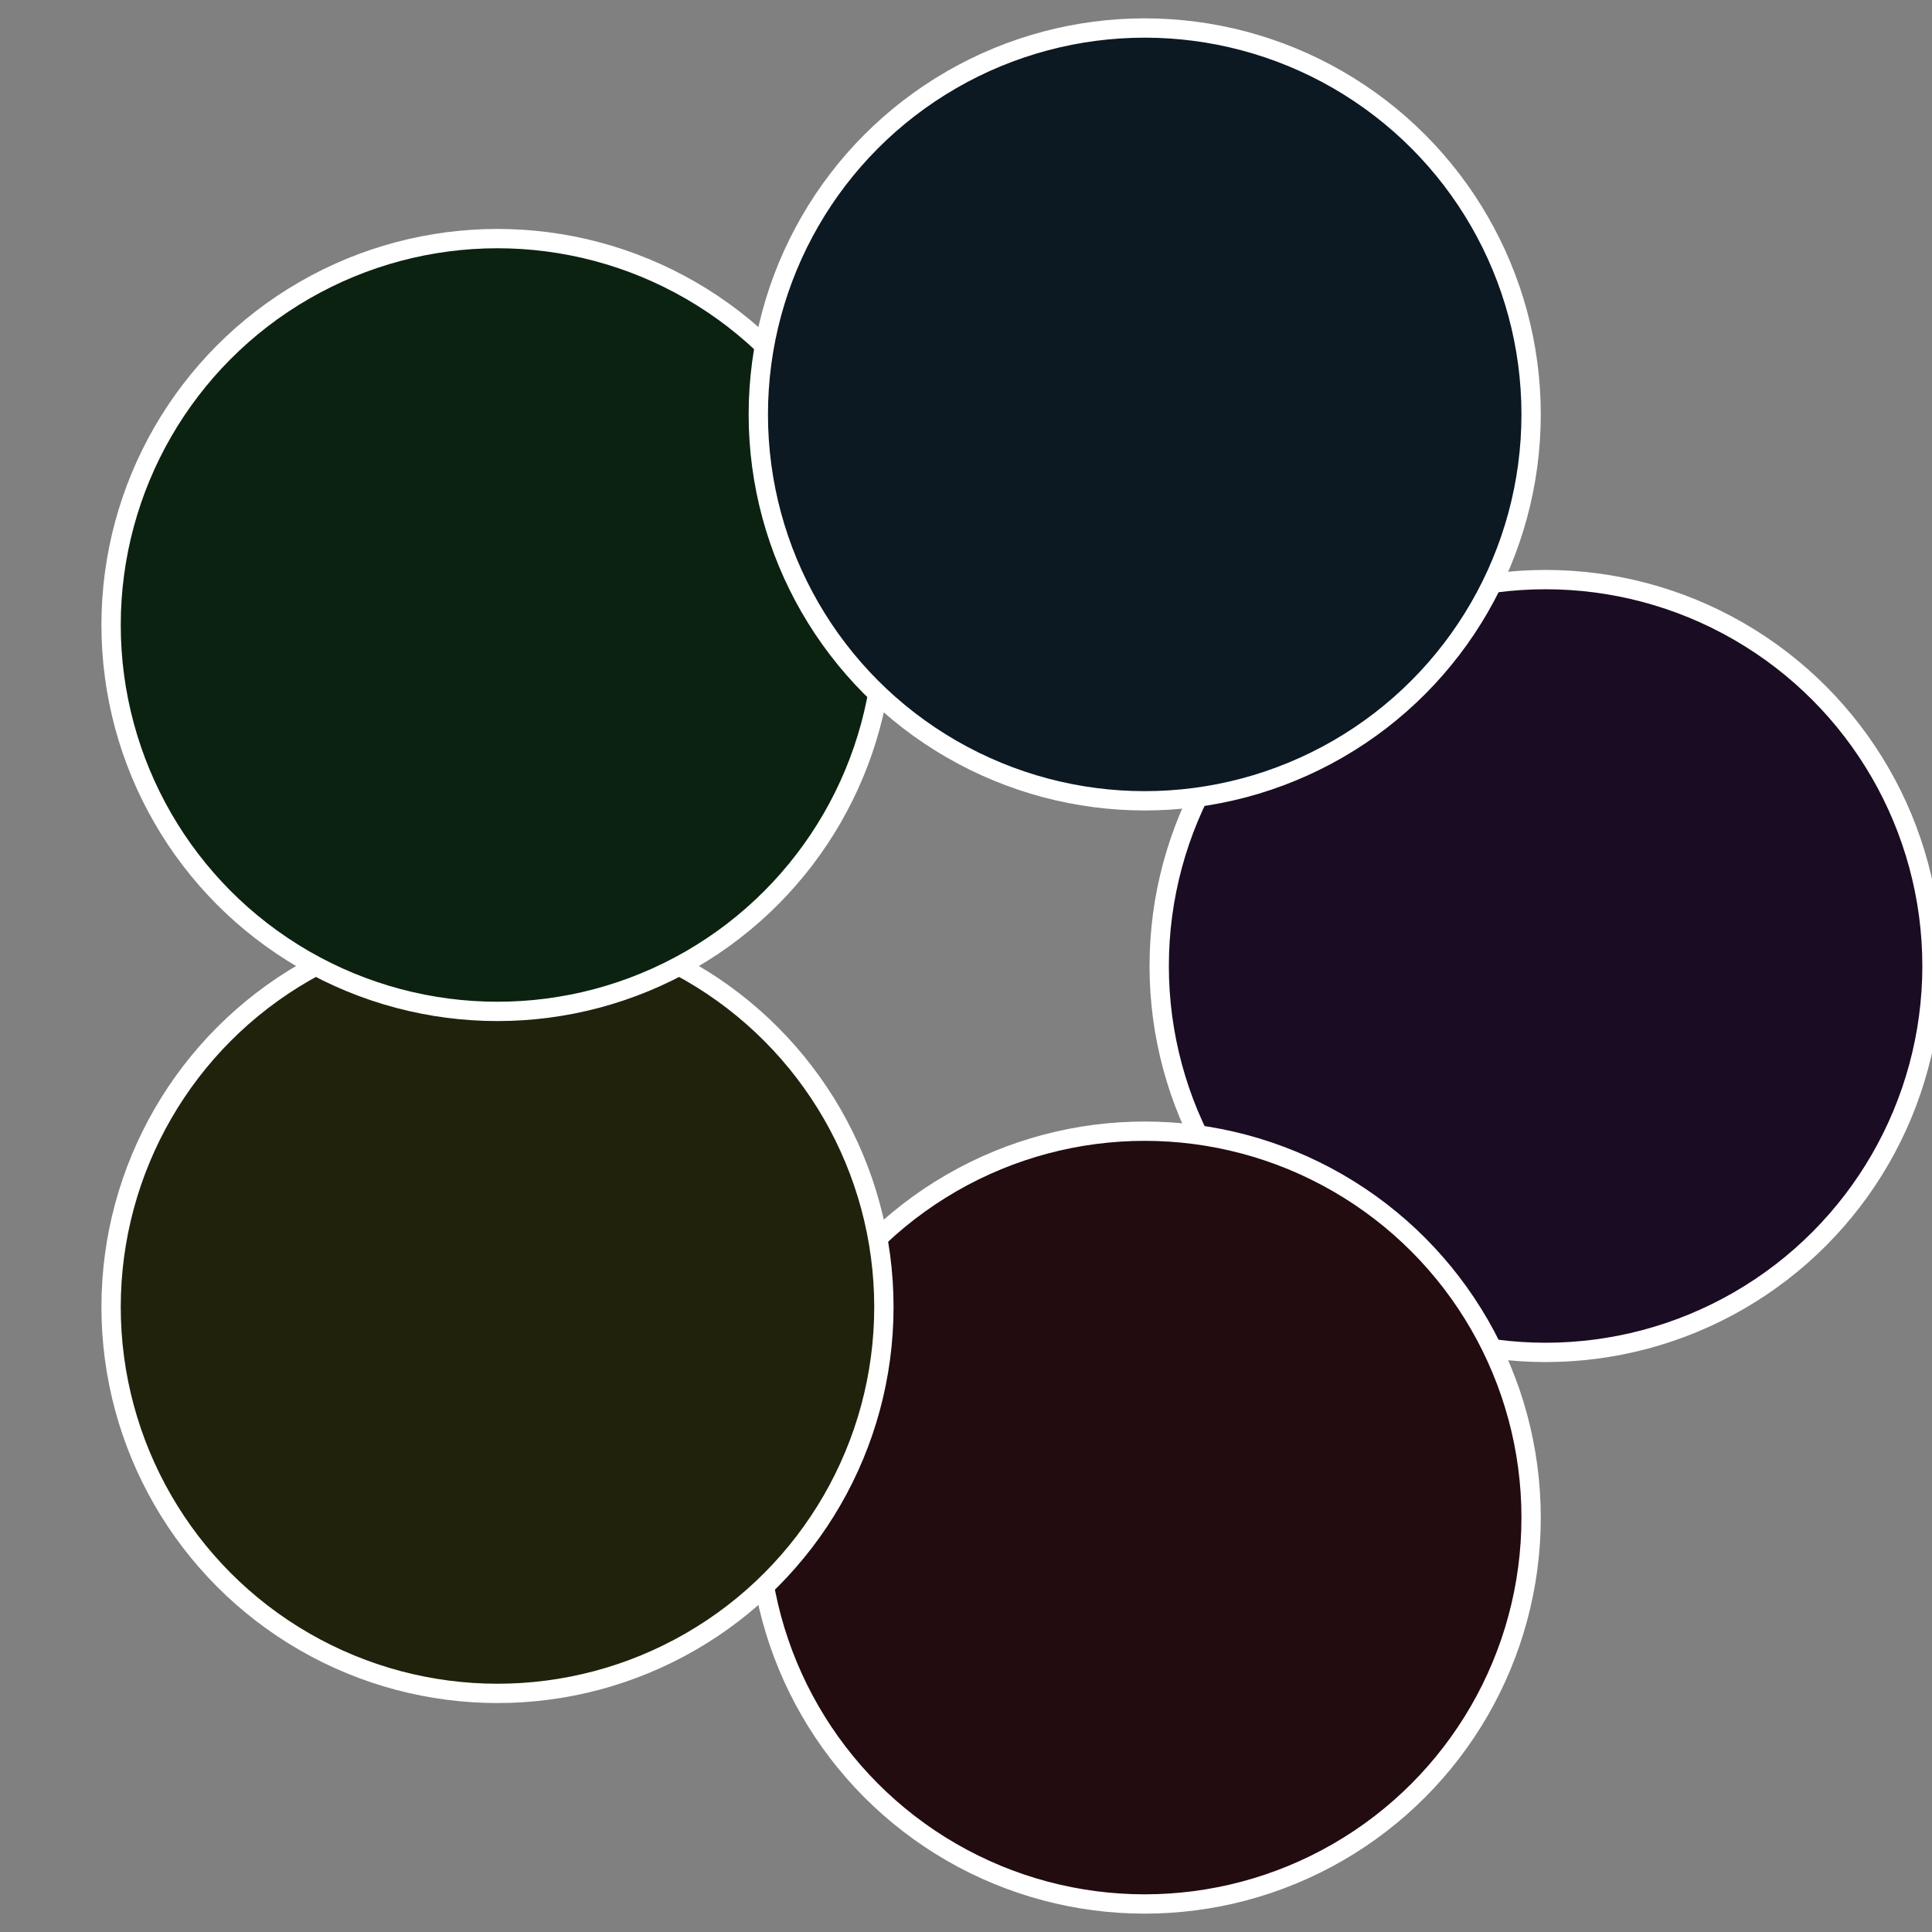 <?xml version="1.0" standalone="no"?>
<svg width="500" height="500" viewBox="-1 -1 2 2" xmlns="http://www.w3.org/2000/svg">
 
                <rect x="-1" y="-1" width="2" height="2" fill="#808080" stroke="none"/>
 
                <circle cx="0.6" cy="0" r="0.4" fill="#1a0c22" stroke="#fff" stroke-width="1%" />
             
                <circle cx="0.185" cy="0.571" r="0.4" fill="#220c10" stroke="#fff" stroke-width="1%" />
             
                <circle cx="-0.485" cy="0.353" r="0.4" fill="#21220c" stroke="#fff" stroke-width="1%" />
             
                <circle cx="-0.485" cy="-0.353" r="0.4" fill="#0c2211" stroke="#fff" stroke-width="1%" />
             
                <circle cx="0.185" cy="-0.571" r="0.4" fill="#0c1822" stroke="#fff" stroke-width="1%" />
            </svg>
